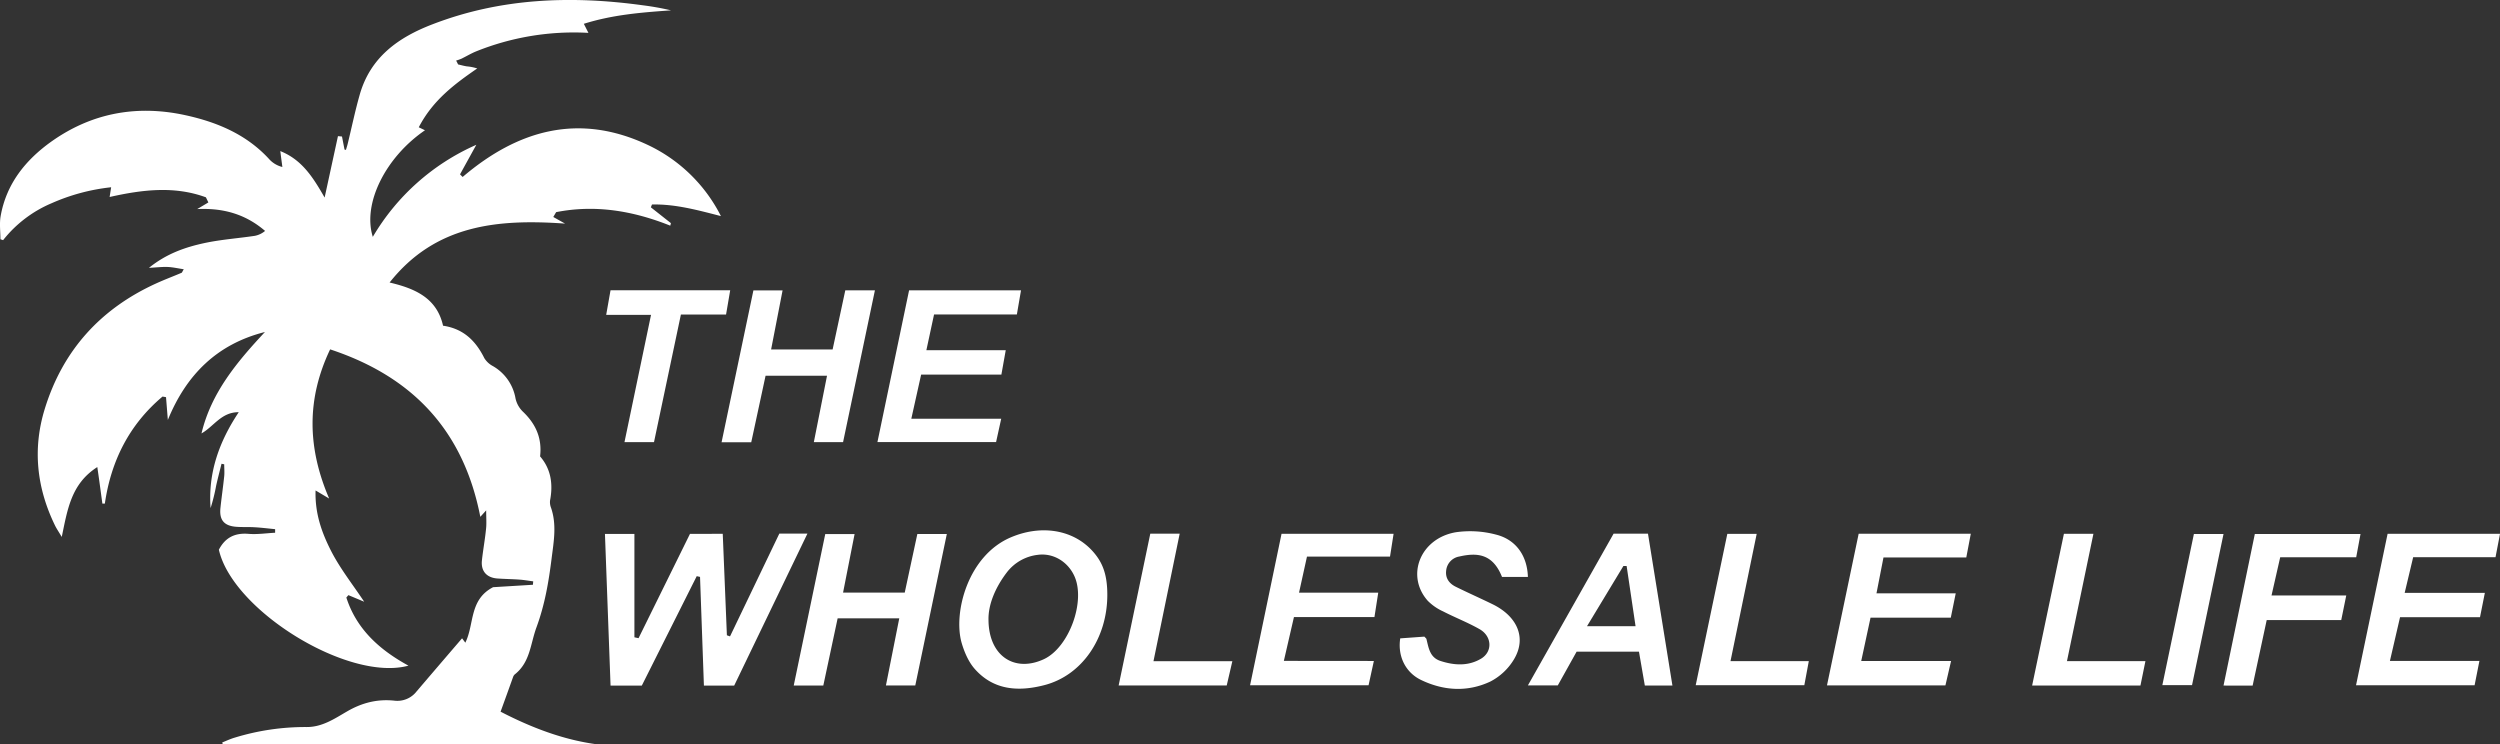 <svg xmlns="http://www.w3.org/2000/svg" viewBox="0 0 1207.54 359.59"><rect x="0" y="0" width="1207.54" height="359.59" fill="#333333" stroke="none"/><defs><style>.cls-1{fill:#fff;}</style></defs><g id="Layer_2" data-name="Layer 2"><g id="Layer_1-2" data-name="Layer 1"><path class="cls-1" d="M354.62,331.16H340c-.63-17.66-1.25-35.09-1.87-52.51l-1.6-.35L310,331.16H294.91c-.91-24.45-1.8-48.62-2.71-73.25h14.23v49.92l2,.42q12.43-25.22,24.85-50.4H349.1c.67,16.56,1.33,32.79,2,49l1.51.54q11.9-24.8,23.82-49.65H390Z"/><path class="cls-1" d="M534.85,287.6c-.1,20.86-12.29,38.61-30.33,43.31-12.46,3.24-24.58,2.6-33.76-7.87-3-3.43-5-8.14-6.3-12.61-4.08-14.51,3-42.11,23.88-50.92,15.89-6.72,32.55-3.21,41.59,9.42C533.39,273.76,534.89,279.43,534.85,287.6Zm-57.39,11.84c.12,17.56,12.71,25.49,26.75,18.95,12.18-5.67,20.34-28.06,14.68-40.25C515.6,271.08,508.53,267,501.25,268a22,22,0,0,0-14.91,8.45C480.71,283.81,477.29,292.08,477.46,299.44Z"/><path class="cls-1" d="M483.6,202.25c-1,4.46-1.69,7.68-2.48,11.29H423.81c5.15-24.69,10.2-48.88,15.29-73.29h54.06c-.67,3.93-1.27,7.51-2,11.65h-40c-1.24,5.75-2.37,11-3.71,17.25h38.34c-.79,4.38-1.4,7.81-2.11,11.8H444.92l-4.74,21.3Z"/><path class="cls-1" d="M393.1,213.55c2.15-10.84,4.2-21.18,6.36-32.05H369.78c-2.28,10.58-4.58,21.24-6.92,32.13H348.53c5.18-24.69,10.25-48.88,15.38-73.37H378c-1.86,9.57-3.66,18.81-5.54,28.53h29.71l6.12-28.55h14.31c-5.18,24.67-10.25,48.86-15.38,73.31Z"/><path class="cls-1" d="M1159.26,298.13c-1.71,7.37-3.2,13.83-4.89,21.1h43.23c-.85,4.32-1.55,7.86-2.33,11.77H1138c5.13-24.62,10.16-48.79,15.25-73.18h54.3c-.74,3.86-1.41,7.37-2.17,11.31h-39.78c-1.34,5.66-2.59,10.89-4.11,17.25h38.73c-.89,4.47-1.56,7.85-2.34,11.75Z"/><path class="cls-1" d="M663.6,319.26c-1,4.5-1.73,7.92-2.56,11.72H603.81c5.12-24.63,10.14-48.79,15.19-73.13h54.12c-.58,3.72-1.09,7-1.72,11H631.29c-1.3,5.93-2.46,11.17-3.84,17.43h38.26c-.68,4.36-1.21,7.74-1.83,11.77H625c-1.65,7.16-3.18,13.78-4.88,21.17Z"/><path class="cls-1" d="M897.77,257.79h54.16c-.74,3.87-1.41,7.39-2.18,11.47h-40c-1.13,5.82-2.16,11.1-3.38,17.32h38.28c-.88,4.3-1.57,7.7-2.39,11.76H903.5C902,305.46,900.58,312,899,319.28h43.4c-1,4.35-1.83,7.92-2.73,11.78H882.46C887.59,306.51,892.61,282.47,897.77,257.79Z"/><path class="cls-1" d="M407.21,286.25H437c2-9.37,4-18.65,6.09-28.31h14.24c-5.11,24.56-10.14,48.72-15.23,73.14H427.92c2.16-10.88,4.24-21.35,6.44-32.4H404.59q-3.42,16.08-6.92,32.46H383.38c5.09-24.42,10.11-48.55,15.23-73.18h14.17C410.94,267.27,409.16,276.35,407.21,286.25Z"/><path class="cls-1" d="M738,278.68H725.5c-4.4-11.08-11.76-11.9-20.6-9.88a7.64,7.64,0,0,0-6.39,6.94c-.4,3.64,1.57,6.15,4.64,7.67,5.86,2.9,11.86,5.55,17.74,8.42,12,5.85,16.49,16.2,10.53,26.39a28.58,28.58,0,0,1-11.61,11c-10.93,5.12-22.43,4.49-33.38-.77-7.56-3.63-11.42-11.49-10.09-20.11L688,307.5c.59.66.95.89,1,1.18,1.07,4.28,1.6,8.89,6.76,10.57,6.65,2.16,13.36,2.58,19.54-1.05,5.74-3.36,5.43-10.86-.67-14.32-5.68-3.23-11.84-5.6-17.66-8.6a24.78,24.78,0,0,1-7.33-5.08c-10.76-12.11-3.66-30.14,13.5-33.11a48.61,48.61,0,0,1,19.37,1.11C732.22,260.59,737.69,268.43,738,278.68Z"/><path class="cls-1" d="M807.81,331.14H794.48c-1-5.56-1.89-10.88-2.83-16.36H761.52c-3,5.33-6,10.85-9.08,16.28H738c14.06-24.88,27.68-49,41.39-73.28H796C799.89,282.12,803.8,306.32,807.81,331.14ZM790,302.45c-1.5-10.09-2.9-19.58-4.31-29.06l-1.57,0c-5.67,9.39-11.34,18.78-17.58,29.09Z"/><path class="cls-1" d="M1133.28,287.62c-.92,4.49-1.61,7.88-2.42,11.87h-36l-6.8,31.65H1074c5.08-24.62,10.06-48.73,15.12-73.22h51.05c-.71,3.83-1.34,7.25-2.09,11.26h-36.71c-1.39,6.1-2.65,11.69-4.19,18.44Z"/><path class="cls-1" d="M314.46,152.08H292.8c.76-4.3,1.41-8,2.1-11.89h57.8c-.69,4-1.3,7.53-2,11.72H328.89c-4.38,20.81-8.65,41.05-13,61.66H301.63Z"/><path class="cls-1" d="M1033.87,331.13H981.55c5.16-24.61,10.22-48.78,15.35-73.28h14.25c-4.25,20.43-8.43,40.59-12.78,61.5h37.9C1035.39,323.65,1034.66,327.23,1033.87,331.13Z"/><path class="cls-1" d="M555.61,257.76h14.2c-4.23,20.58-8.37,40.71-12.66,61.6h38.1c-1,4.29-1.82,7.86-2.72,11.72h-52.2C545.44,306.55,550.47,282.43,555.61,257.76Z"/><path class="cls-1" d="M835.86,319.35h37.82c-.76,4.1-1.42,7.63-2.16,11.61H819.06c5.11-24.47,10.16-48.62,15.26-73.08h14.19C844.29,278.37,840.17,298.38,835.86,319.35Z"/><path class="cls-1" d="M1074,257.92c-5.15,24.74-10.13,48.66-15.21,73h-14.34c5.1-24.45,10.12-48.52,15.24-73Z"/><path class="cls-1" d="M214,157.32c9.95,1.47,15.82,7.39,19.92,15.64a10.82,10.82,0,0,0,4.18,3.88A22.38,22.38,0,0,1,249,192.42a12.68,12.68,0,0,0,3.44,6.29c6.19,5.87,9.48,12.72,8.43,21.73,5.25,6.07,6.33,13.36,4.82,21.26a7.47,7.47,0,0,0,.49,3.62c2.78,8.16,1.3,16.11.25,24.47C265,281.17,263.17,292,259.13,303c-2.91,7.86-3,16.64-10.21,22.52a3.08,3.08,0,0,0-1,1.23c-2,5.58-4,11.17-6.13,17,14.76,7.63,30.19,13.62,46.94,15.82H107.61l-.27-.95c2-.8,4-1.74,6.13-2.36A116.31,116.31,0,0,1,148,351.17c7.57.08,13.53-4,19.53-7.48,7.21-4.21,14.65-6.13,22.85-5.27A11.74,11.74,0,0,0,201.19,334c7.33-8.59,14.68-17.16,22-25.69.23.3.79,1.07,1.57,2.12,4.43-8.95,1.77-20.76,13.42-26.81l19.23-1.17.14-1.65c-2.22-.29-4.42-.68-6.64-.84-3.54-.25-7.1-.29-10.63-.54-5.25-.37-8.07-3.59-7.5-8.78s1.5-10.18,2-15.29c.28-2.6.05-5.25.05-8.84L232,249.64c-8-41.15-32.16-67.56-72.54-80.89-11.48,24.1-11,47.52-.48,72.05l-6.55-3.9c-.37,11.17,3.05,20.44,7.38,29,4.42,8.71,10.63,16.5,16.1,24.75l-7.62-3.19-1,1.15c4.88,15.19,15.88,25.19,30,32.91-29,7.93-85-26.67-91.57-56,3-5.81,7.67-8.22,14.31-7.66,4.24.35,8.57-.32,12.86-.54V255.6c-3.26-.32-6.52-.73-9.79-.92-3-.19-6,0-9-.23-5.88-.45-8.24-3.29-7.62-9.11.54-5.12,1.29-10.21,1.82-15.33.19-1.89,0-3.82,0-5.74L107,224c-.88,3.57-1.83,7.12-2.62,10.71a89.12,89.12,0,0,1-2.66,10.71c-1.28-17,4.13-32.13,13.6-46.32-8.41-.08-12,6.86-18,10.26,4.71-19.76,17.2-34.57,30.65-49-23.15,5.84-38,20.67-46.9,42.48l-.88-11-1.68-.3c-16,13.48-24.86,30.94-27.87,51.72l-1.19,0C48.7,237.79,48,232.32,47,225.6c-12.67,8.09-14.39,20.5-17.17,33.74-1.61-2.7-2.58-4.1-3.31-5.62-8.74-18-10.83-36.69-5-55.88,8.66-28.44,26.89-48.64,53.91-60.94,4-1.83,8.19-3.4,12.27-5.13.25-.1.35-.54,1.06-1.72-2.86-.42-5.33-1-7.82-1.1s-5.16.22-9,.43c8.6-6.93,17.63-10,26.93-12,7.94-1.69,16.12-2.26,24.17-3.46a11,11,0,0,0,5-2.38c-9.32-8-20-11.17-32.79-10.55l5.39-3.21-1.18-2.47c-15.2-5.59-30.65-3.72-46.51-.16l.73-4.7a96.22,96.22,0,0,0-28.79,7.73A59.17,59.17,0,0,0,1.5,116l-1.29-.43c0-3.73-.54-7.55.1-11.17,2.74-15.6,12-27.09,24.47-36,19.61-13.94,41.5-17.86,64.85-12.74,15.45,3.39,29.73,9.4,40.69,21.54a12.69,12.69,0,0,0,6.07,3.46c-.31-2.36-.63-4.72-1-7.68,10.56,4.2,15.91,12.85,21.41,22.44l6.44-29.66,1.95.18c.41,2.1.81,4.2,1.22,6.3l.68.18c.29-1,.62-2,.85-2.93,1.93-7.91,3.57-15.89,5.8-23.71C178.86,27.69,192.33,18.07,209,11.7,242-1,276-2.2,310.62,2.57A132.49,132.49,0,0,1,324.13,5C310,6,296,7.08,282,11.5l2.22,4.38A126.38,126.38,0,0,0,230,24.81c-2.46,1-4.74,2.39-7.13,3.55a22,22,0,0,1-2.55.89l.95,1.87c1.41.32,2.81.72,4.24.94a22.53,22.53,0,0,1,5,1c-10.93,7.53-21.44,15.32-28.24,28.42l3,1.44c-19,13-30.26,35.36-25.2,51.49a108.86,108.86,0,0,1,50-44.47L222.2,84.21l1.26,1.27c26.8-22.86,56.29-31,89.23-15.57a75.65,75.65,0,0,1,35.53,34.47c-11.1-2.85-22-5.88-33.31-5.6-.18.46-.36.91-.53,1.36l9.68,7.64-.31,1.22c-18-7.19-36.27-10.26-55.13-6.53l-1.37,2.33c1.65.94,3.31,1.87,5.69,3.2-32.58-2.3-62.58.48-84.76,28.46C200.46,139.35,211,143.92,214,157.32Z"/></g></g></svg>